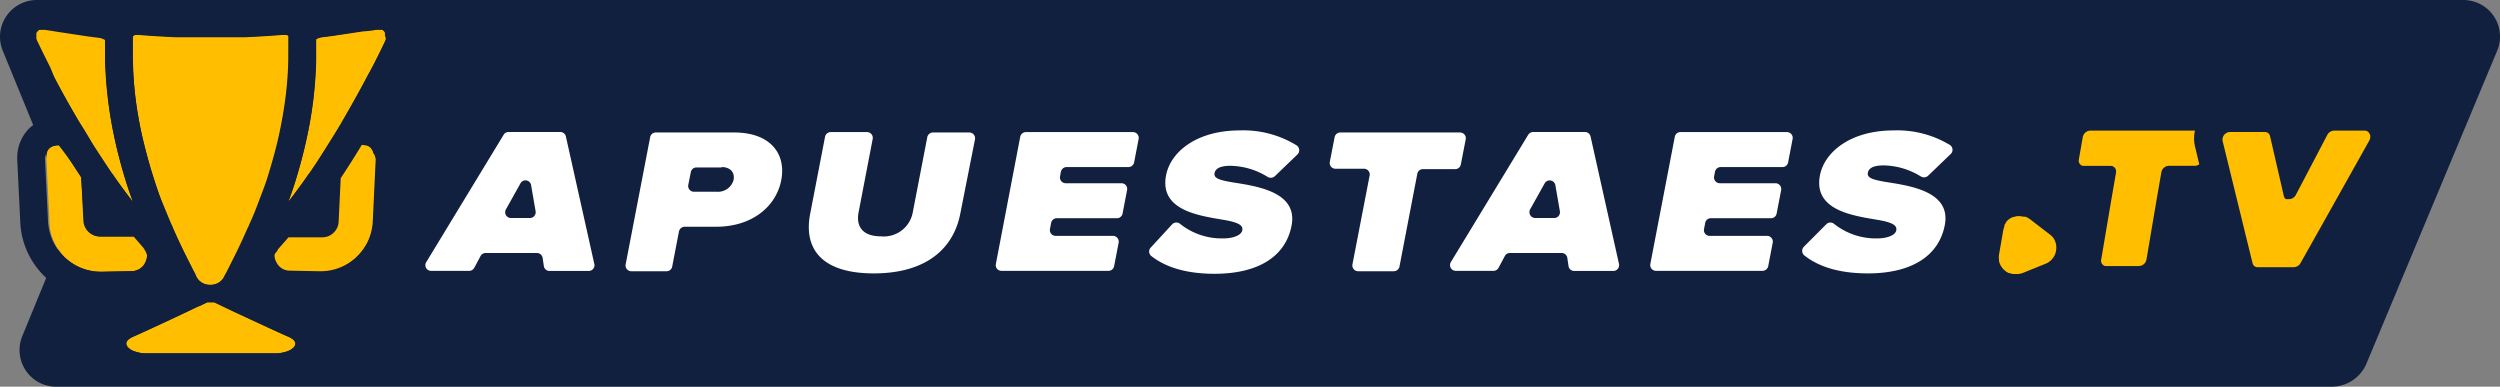 <?xml version="1.0" encoding="UTF-8"?> <svg xmlns="http://www.w3.org/2000/svg" id="Layer_1" data-name="Layer 1" viewBox="0 0 255.13 39.46"><rect x="0" y="0" width="255.13" height="39.46" fill="#808080" stroke="none"/><defs><style>.cls-1{fill:#12203f;}.cls-2{fill:none;}.cls-3{fill:#ffbf00;}.cls-4{fill:#fff;}</style></defs><g id="Layer_2" data-name="Layer 2"><g id="Layer_1-2" data-name="Layer 1-2"><path class="cls-1" d="M251.29,0H3.83A3.76,3.76,0,0,0,0,3.67,3.88,3.88,0,0,0,.25,5.1l7,17.09-5,12.17a3.75,3.75,0,0,0,2.12,4.85,3.84,3.84,0,0,0,1.46.25H237.92a3.85,3.85,0,0,0,3.58-2.35l13.37-32A3.73,3.73,0,0,0,252.76.26,3.86,3.86,0,0,0,251.29,0Z"></path><path class="cls-2" d="M233.26,20.22l-.06-.07Z"></path><path class="cls-2" d="M212.65,13.73a.82.82,0,0,0-.1.26l-.4,2.29.4-2.29A.82.82,0,0,1,212.65,13.73Z"></path><path class="cls-2" d="M218.23,27.13h-3.31a.54.54,0,0,1-.55-.52.66.66,0,0,1,0-.14h0a.55.55,0,0,0,.41.65h3.44a.81.81,0,0,0,.77-.66l1-5.91-1,5.91A.81.81,0,0,1,218.23,27.13Z"></path><polygon class="cls-2" points="215.93 17.6 215.41 20.56 215.93 17.6 215.93 17.6"></polygon><path class="cls-2" d="M213.06,13.38a.87.87,0,0,0-.41.35A.87.87,0,0,1,213.06,13.38Z"></path><path class="cls-2" d="M233.61,20.32a.65.65,0,0,0,.36-.1A.65.65,0,0,1,233.61,20.32Z"></path><path class="cls-2" d="M233.08,20l.06.14Z"></path><path class="cls-2" d="M234.28,19.92a.81.81,0,0,1-.31.3A.81.81,0,0,0,234.28,19.92Z"></path><path class="cls-2" d="M234.06,27.13H230.4a.53.53,0,0,1-.54-.4.53.53,0,0,0,.54.4h3.66a.82.82,0,0,0,.68-.4l2.34-4.16-2.34,4.16A.82.82,0,0,1,234.06,27.13Z"></path><polygon class="cls-2" points="227.52 17.18 229.86 26.73 227.52 17.18 227.52 17.18"></polygon><path class="cls-2" d="M204.54,23a1.49,1.49,0,0,1,.18-.3A1.49,1.49,0,0,0,204.54,23Z"></path><path class="cls-2" d="M204.76,22.66a2.54,2.54,0,0,1,.29-.28A2.54,2.54,0,0,0,204.76,22.66Z"></path><path class="cls-2" d="M204.37,23.54a3.31,3.31,0,0,1,.12-.42A3.31,3.31,0,0,0,204.37,23.54Z"></path><path class="cls-2" d="M205.06,27.88a1.41,1.41,0,0,1-.35-.21A1.41,1.41,0,0,0,205.06,27.88Z"></path><path class="cls-2" d="M205.46,28a2,2,0,0,1-.33-.09A2,2,0,0,0,205.46,28Z"></path><path class="cls-2" d="M204.62,27.59a1,1,0,0,1-.21-.21A1,1,0,0,0,204.62,27.59Z"></path><path class="cls-2" d="M205.49,22.13a2.66,2.66,0,0,1,.38-.1A2.66,2.66,0,0,0,205.49,22.13Z"></path><path class="cls-2" d="M208.76,27l-2.32.94a2,2,0,0,1-.42.1,2,2,0,0,0,.42-.1l2.32-.94a1.63,1.63,0,0,0,.75-.57A1.63,1.63,0,0,1,208.76,27Z"></path><path class="cls-2" d="M205.13,22.33a1.64,1.64,0,0,1,.29-.16A1.64,1.64,0,0,0,205.13,22.33Z"></path><path class="cls-3" d="M224,13.33H213.32a.75.75,0,0,0-.26.05.87.87,0,0,0-.41.35.82.82,0,0,0-.1.26l-.4,2.29a.55.55,0,0,0,.41.65h2.83a.55.55,0,0,1,.56.53.59.59,0,0,1,0,.13l-.52,3-1,5.91a.55.55,0,0,0,.41.65h3.44a.81.81,0,0,0,.77-.66l1-5.91.52-3a.81.81,0,0,1,.77-.66H224a.7.7,0,0,0,.44-.16L224,14.93A3.6,3.6,0,0,1,224,13.33Z"></path><path class="cls-3" d="M241.8,13.63a.52.52,0,0,0-.49-.3h-3.12a.81.81,0,0,0-.67.41l-3.24,6.18h0a.81.81,0,0,1-.31.3h0a.65.65,0,0,1-.36.1h-.35l-.06-.07-.06-.06-.06-.14h0l-1.42-6.17a.6.6,0,0,0-.19-.3.61.61,0,0,0-.35-.11h-3.54a.76.76,0,0,0-.33.08.78.78,0,0,0-.43.83l.72,2.94,2.34,9.55a.53.53,0,0,0,.54.4h3.66a.82.82,0,0,0,.68-.4l2.34-4.16,4.67-8.33a.68.68,0,0,0,.11-.32A.51.51,0,0,0,241.8,13.63Z"></path><path class="cls-3" d="M209.19,23.93l-2-1.54a2,2,0,0,0-.48-.27h-.16l-.36-.06h-.35a2.66,2.66,0,0,0-.38.1h-.07a1.64,1.64,0,0,0-.29.16l-.08.05a2.54,2.54,0,0,0-.29.28v.05a1.49,1.49,0,0,0-.18.3v.11a3.31,3.31,0,0,0-.12.42L204,26a1.7,1.7,0,0,0,0,.45v.14a1.28,1.28,0,0,0,.07.28l.06.14a1.38,1.38,0,0,0,.14.24l.09.12a1,1,0,0,0,.21.21l.09.08a1.41,1.41,0,0,0,.35.21h.07a2,2,0,0,0,.33.09H206a2,2,0,0,0,.42-.1l2.32-.94a1.63,1.63,0,0,0,.75-.57,1.6,1.6,0,0,0,.34-.83,1.71,1.71,0,0,0-.32-1.29A1.93,1.93,0,0,0,209.19,23.93Z"></path><path class="cls-3" d="M13.57,6.17h0A38.06,38.06,0,0,0,14,11.28c.1.59.2,1.17.32,1.77.17.81.36,1.62.58,2.45s.46,1.68.74,2.56.55,1.66.86,2.48.62,1.62,1,2.41c0,.1.09.19.13.29.51,1.18,1.07,2.34,1.65,3.48.21.41.41.83.63,1.23a.15.15,0,0,0,.08.16l.06.11a1.62,1.62,0,0,0,.1.18h0a1.54,1.54,0,0,0,1.27.67h.12a1.56,1.56,0,0,0,1.28-.67h0a1.62,1.62,0,0,0,.1-.18.37.37,0,0,0,.05-.11L23.1,28c.22-.4.42-.82.63-1.23.58-1.14,1.13-2.3,1.64-3.48.05-.1.09-.19.13-.29.34-.79.66-1.59,1-2.41s.59-1.65.86-2.48.52-1.73.74-2.56.41-1.64.57-2.45c.12-.6.23-1.18.32-1.77a36.51,36.51,0,0,0,.48-5.11h0l.05-2.27a.61.61,0,0,0,0-.19l-.08-.11-.14-.08h-.53c-1.21.1-2.43.17-3.65.23H17.83c-1.22-.06-2.44-.13-3.65-.23h-.4l-.14.08-.08.11a.61.61,0,0,0,0,.19l0,2.27Z"></path><path class="cls-3" d="M13.91,27.59A1.51,1.51,0,0,0,15,26a1.63,1.63,0,0,0-.11-.42,1.56,1.56,0,0,0-.25-.38h0l-.74-.85-.18-.21H10.29a2.05,2.05,0,0,1-.49-.06,1.7,1.7,0,0,1-1.22-1.53l-.3-4.46C7.56,17,6.85,15.88,6.14,14.7h0a1.57,1.57,0,0,0-.37.05H5.69a1.8,1.8,0,0,0-.38.16h0a1.48,1.48,0,0,0-.3.26H5a1.58,1.58,0,0,0-.2.36v.08a1.84,1.84,0,0,0-.07.47h0l.31,6.38a5.35,5.35,0,0,0,1.53,3.78,5.34,5.34,0,0,0,3.7,1.5h.11l3.07-.06A1.13,1.13,0,0,0,13.91,27.59Z"></path><path class="cls-3" d="M5.56,7.92C6.27,9.27,7.09,10.75,8,12.31H8l.18.32c.52.87,1,1.73,1.57,2.56s1.06,1.63,1.59,2.41l.27.37c.43.63.87,1.22,1.3,1.8l.65.86c-.2-.57-.4-1.13-.59-1.71a50.5,50.5,0,0,1-1.39-5.31,42.59,42.59,0,0,1-.86-7.38h0l0-2.23h0a.32.32,0,0,0-.1-.07,1.38,1.38,0,0,0-.52-.17l-.58-.07L8.82,3.6l-2.9-.48L5.23,3l-.64-.1H4.28L4.16,3H4.07L4,3.05l-.08.06-.08.09-.06.07-.07.11a.14.14,0,0,1,0,.09V3.6a.11.11,0,0,1,0,.08v.24a1.55,1.55,0,0,0,.08.23h0c.37.78.82,1.7,1.34,2.72Z"></path><path class="cls-3" d="M29.49,34.39c-1-.43-1.93-.87-2.88-1.31l-2.82-1.33-1-.48h0l-.88-.42h-.74l-.87.42h-.05l-1,.48c-.93.44-1.87.89-2.83,1.33s-1.9.88-2.87,1.31c-.41.19-.63.41-.64.65a.54.54,0,0,0,.06.25.84.84,0,0,0,.25.28,1.48,1.48,0,0,0,.44.25,3.58,3.58,0,0,0,1.41.24H28a3.6,3.6,0,0,0,1.42-.24,1.48,1.48,0,0,0,.44-.25.75.75,0,0,0,.25-.28.54.54,0,0,0,.06-.25C30.12,34.8,29.9,34.58,29.49,34.39Z"></path><path class="cls-3" d="M38.26,15.62a1.31,1.31,0,0,0-.21-.36h0a1.2,1.2,0,0,0-.29-.26h0a1.8,1.8,0,0,0-.38-.16H37.3a1.58,1.58,0,0,0-.38-.05h0c-.71,1.18-1.43,2.31-2.15,3.39l-.21,4.45a1.64,1.64,0,0,1-.36.95,1.7,1.7,0,0,1-.86.58,2,2,0,0,1-.49.06H29.44l-.18.21-.75.85h0a1.39,1.39,0,0,0-.25.38A1.54,1.54,0,0,0,28,26a1.4,1.4,0,0,0,.12.81,1.49,1.49,0,0,0,.9.82,1.42,1.42,0,0,0,.45.08l3.08.06h.11a5.32,5.32,0,0,0,3.7-1.5,5.45,5.45,0,0,0,1.18-1.63,5.56,5.56,0,0,0,.5-2l.3-6.38h0a1.5,1.5,0,0,0-.08-.47A.32.32,0,0,0,38.26,15.62Z"></path><path class="cls-3" d="M39.35,3.6a.29.29,0,0,0,0-.13.14.14,0,0,0,0-.09l-.06-.11-.06-.07-.09-.09L39,3.05l-.1,0h-.52l-.64.1L37,3.21l-2.91.44-.66.09-.59.07a1.87,1.87,0,0,0-.52.17.1.1,0,0,0-.09.07h0l0,2.26h0a40.71,40.71,0,0,1-.85,7.38A52.24,52.24,0,0,1,30,18.92c-.19.58-.39,1.14-.6,1.71.22-.27.44-.57.66-.86.43-.58.87-1.17,1.3-1.8l.27-.37c.53-.78,1.06-1.58,1.58-2.41s1.06-1.69,1.58-2.56l.18-.32h0c.91-1.56,1.73-3,2.45-4.39l.54-1c.53-1,1-1.94,1.35-2.72h0A.9.9,0,0,0,39.37,4V3.84a.43.43,0,0,0,0-.16A.29.29,0,0,1,39.35,3.6Z"></path><path class="cls-1" d="M41.63,1.79A3.68,3.68,0,0,0,38.5.06a2.94,2.94,0,0,0-.59.05c-1.38.22-3.92.62-5.39.8A4.87,4.87,0,0,0,31,1.37a3.29,3.29,0,0,0-2-.71h-.27c-2.41.2-4.85.3-7.28.31S16.61.87,14.2.67h-.28a3.29,3.29,0,0,0-2,.71,4.61,4.61,0,0,0-1.5-.47C9,.73,6.42.33,5,.11a2.91,2.91,0,0,0-.59,0A3.71,3.71,0,0,0,1.11,5.37c.79,1.65,2,4.05,3.53,6.76a4.34,4.34,0,0,0-1.69,1,4.25,4.25,0,0,0-1.19,3.06v.13l.31,6.38a8.22,8.22,0,0,0,8.21,7.83h.18l3.06-.07A4.31,4.31,0,0,0,17,28.54c.12.24.23.49.36.72l.06.12C15.7,30.21,14,31,12.3,31.77A3.75,3.75,0,0,0,10.17,34a3.27,3.27,0,0,0,.19,2.6A5,5,0,0,0,15,38.9H28a5,5,0,0,0,4.63-2.31A3.25,3.25,0,0,0,32.78,34a3.78,3.78,0,0,0-2.13-2.18c-1.67-.75-3.41-1.56-5.17-2.39a.75.75,0,0,1,.07-.12c.12-.23.24-.48.36-.72a4.29,4.29,0,0,0,3.51,1.92l3.06.07h.19a8.22,8.22,0,0,0,8.21-7.83l.3-6.38v-.13A4.24,4.24,0,0,0,40,13.17a4.42,4.42,0,0,0-1.68-1c1.54-2.75,2.75-5.17,3.54-6.8A3.66,3.66,0,0,0,41.63,1.79Zm-38,2.36h0a1.55,1.55,0,0,1-.08-.23V3.68a.11.11,0,0,0,0-.08V3.47a.14.14,0,0,0,0-.09l.07-.11.06-.07.08-.09L4,3.05l.09,0h.52l.64.1.69.11,2.91.44.66.09.58.07a1.38,1.38,0,0,1,.52.17.12.12,0,0,1,.1.07h0l.05,2.26h0a42.59,42.59,0,0,0,.86,7.38A52.24,52.24,0,0,0,13,18.92c.19.58.39,1.14.59,1.71l-.65-.86c-.43-.58-.87-1.17-1.3-1.8l-.27-.37c-.53-.78-1.06-1.58-1.59-2.41s-1-1.69-1.57-2.56L8,12.31H8c-.92-1.56-1.74-3-2.45-4.39L5,6.87c-.49-1-.94-1.94-1.31-2.72ZM14.82,26.77a1.48,1.48,0,0,1-.91.82,1.33,1.33,0,0,1-.45.08l-3.07.06h-.11a5.34,5.34,0,0,1-3.7-1.5A5.4,5.4,0,0,1,4.9,22.6l-.31-6.38h0a1.84,1.84,0,0,1,.07-.47v-.08a1.58,1.58,0,0,1,.2-.36h0a1.48,1.48,0,0,1,.3-.26h0a1.8,1.8,0,0,1,.38-.16h.08A1.57,1.57,0,0,1,6,14.84H6a36.81,36.81,0,0,1,2.29,3.25l.22,4.45a1.7,1.7,0,0,0,1.22,1.53,2.05,2.05,0,0,0,.49.06h3.41l.18.21.74.85h0a1.56,1.56,0,0,1,.25.38A1.38,1.38,0,0,1,15,26,1.47,1.47,0,0,1,14.82,26.77Zm11.79,6.31c.95.44,1.91.88,2.88,1.31.41.19.63.41.64.65a.54.54,0,0,1-.06.25.75.75,0,0,1-.25.28,1.48,1.48,0,0,1-.44.25,3.6,3.6,0,0,1-1.42.24H15a3.58,3.58,0,0,1-1.41-.24,1.48,1.48,0,0,1-.44-.25.84.84,0,0,1-.25-.28.54.54,0,0,1-.06-.25c0-.24.23-.46.64-.65,1-.43,1.92-.87,2.87-1.31l2.83-1.33,1-.48h.05l.87-.42h.74l.88.42h0l1,.48Zm-.2-12.54c-.3.82-.62,1.62-1,2.41,0,.1-.08.19-.13.29-.51,1.18-1.06,2.34-1.64,3.48-.21.41-.41.83-.63,1.23l-.09.16a.37.37,0,0,1-.05.11,1.62,1.62,0,0,1-.1.18h0a1.56,1.56,0,0,1-1.28.67h-.12a1.54,1.54,0,0,1-1.27-.67h0a1.62,1.62,0,0,1-.1-.18l0-.11c0-.05-.05-.1-.08-.16-.22-.4-.42-.82-.63-1.23-.58-1.14-1.14-2.3-1.65-3.48,0-.1-.08-.19-.13-.29-.33-.79-.65-1.59-1-2.41s-.59-1.65-.86-2.48-.52-1.73-.74-2.56-.41-1.64-.58-2.45c-.12-.6-.22-1.18-.32-1.77a38.06,38.06,0,0,1-.47-5.11h0V3.9a.61.61,0,0,1,0-.19l.08-.11.14-.08h.45c1.21.1,2.43.17,3.65.23h7.29c1.22-.06,2.44-.13,3.65-.23h.4l.14.08.08.11a.61.61,0,0,1,0,.19l0,2.27h0a36.51,36.51,0,0,1-.48,5.11c-.09.59-.2,1.17-.32,1.77-.16.81-.35,1.62-.57,2.45s-.47,1.68-.74,2.56S26.71,19.72,26.41,20.54Zm12-4.37h0l-.3,6.38a5.56,5.56,0,0,1-.5,2,5.45,5.45,0,0,1-1.18,1.63,5.32,5.32,0,0,1-3.7,1.5h-.11l-3.08-.06a1.42,1.42,0,0,1-.45-.08,1.49,1.49,0,0,1-.9-.82A1.51,1.51,0,0,1,28,26a1.24,1.24,0,0,1,.11-.42,1.39,1.39,0,0,1,.25-.38h0l.75-.85.18-.21h3.41a2,2,0,0,0,.49-.06A1.7,1.7,0,0,0,34,23.5a1.64,1.64,0,0,0,.36-.95l.21-4.45c.72-1.08,1.44-2.21,2.15-3.39h0a1.58,1.58,0,0,1,.38,0h.08a1.8,1.8,0,0,1,.38.16h0a1.2,1.2,0,0,1,.29.26h0a1.31,1.31,0,0,1,.21.36.11.11,0,0,1,0,.08,1.42,1.42,0,0,1,.27.55Zm1-12.33v.08a.9.9,0,0,1-.08.23h0c-.37.78-.82,1.7-1.35,2.72l-.54,1C36.72,9.22,35.9,10.7,35,12.26h0l-.18.32c-.52.87-1.05,1.73-1.58,2.56s-1,1.63-1.58,2.41l-.27.37c-.43.63-.87,1.22-1.3,1.8-.22.29-.44.59-.66.86.21-.57.41-1.13.6-1.71a51.15,51.15,0,0,0,1.39-5.31,40.71,40.71,0,0,0,.85-7.38h0V4h0a.4.4,0,0,1,.09-.07,1.87,1.87,0,0,1,.52-.17l.59-.07.66-.09L37,3.16,37.72,3l.64-.1h.52L39,3l.07.06.09.09.06.07.06.11a.14.14,0,0,1,0,.09.29.29,0,0,1,0,.13v.08a1.06,1.06,0,0,1,.09.25Z"></path><path class="cls-4" d="M54.83,25.82H49.56a.59.59,0,0,0-.52.31l-.64,1.2a.59.59,0,0,1-.52.31H44a.58.58,0,0,1-.5-.89l7.9-13a.58.58,0,0,1,.5-.28h5.28a.59.59,0,0,1,.57.46l2.9,13a.58.58,0,0,1-.57.72h-4a.58.58,0,0,1-.58-.5l-.12-.82A.6.6,0,0,0,54.83,25.82Zm-2.69-3.57h1.94a.59.59,0,0,0,.58-.69L54.2,18.9a.58.58,0,0,0-1.09-.18l-1.48,2.65A.59.59,0,0,0,52.14,22.25Z"></path><path class="cls-4" d="M66.35,14a.58.58,0,0,1,.57-.48h8c3.74,0,5.32,2.21,4.81,4.86s-2.92,4.76-6.66,4.76h-3.2a.6.6,0,0,0-.58.48l-.69,3.58a.58.58,0,0,1-.58.48H64.43a.59.59,0,0,1-.58-.7Zm7.3,3.09H71.07a.58.58,0,0,0-.57.47l-.26,1.31a.59.59,0,0,0,.58.7h2.36a1.65,1.65,0,0,0,1.69-1.23C75,17.53,74.47,17.05,73.65,17.05Z"></path><path class="cls-4" d="M84.77,13.48h3.71a.59.59,0,0,1,.58.7l-1.44,7.49c-.26,1.36.32,2.45,2.31,2.45a3,3,0,0,0,3.22-2.45L94.63,14a.6.6,0,0,1,.58-.48h3.71a.59.59,0,0,1,.58.7L98,21.8c-.68,3.53-3.44,6.1-8.83,6.1S82,25.33,82.68,21.82L84.19,14A.6.6,0,0,1,84.77,13.48Z"></path><path class="cls-4" d="M104.7,13.48h10.92a.59.59,0,0,1,.58.7l-.46,2.39a.6.6,0,0,1-.58.48h-6.31a.6.6,0,0,0-.58.47l-.09.48a.59.59,0,0,0,.58.7h5.69a.58.58,0,0,1,.57.7l-.46,2.39a.58.58,0,0,1-.57.48h-6.14a.59.59,0,0,0-.58.48l-.12.62a.59.59,0,0,0,.58.7h5.85a.59.59,0,0,1,.58.7l-.46,2.39a.59.59,0,0,1-.58.48H102.2a.58.58,0,0,1-.57-.7l2.49-13A.6.6,0,0,1,104.7,13.48Z"></path><path class="cls-4" d="M119.65,22.86a.61.61,0,0,1,.8,0,6.8,6.8,0,0,0,4.4,1.47c.91,0,1.82-.28,1.93-.83s-.51-.83-2-1.08c-2.55-.43-6.46-1-5.78-4.53.46-2.4,3.13-4.58,7.51-4.58a10.35,10.35,0,0,1,5.82,1.53.6.6,0,0,1,.08.92l-2.3,2.21a.62.62,0,0,1-.75.08,7.4,7.4,0,0,0-3.8-1.13c-1.2,0-1.54.38-1.61.74-.11.55.51.74,2.16,1,2.55.4,6.32,1.08,5.7,4.35s-3.56,4.93-7.85,4.93c-3,0-5.07-.71-6.49-1.83a.59.59,0,0,1,0-.88Z"></path><path class="cls-4" d="M139.15,17.22h-2.86a.59.59,0,0,1-.58-.7L136.2,14a.6.6,0,0,1,.58-.48H149a.59.59,0,0,1,.58.7l-.5,2.56a.58.58,0,0,1-.57.48h-3.29a.58.58,0,0,0-.58.47l-1.82,9.47a.6.6,0,0,1-.58.48h-3.64a.59.59,0,0,1-.58-.7l1.74-9A.59.59,0,0,0,139.15,17.22Z"></path><path class="cls-4" d="M159.36,25.82h-5.27a.57.57,0,0,0-.52.31l-.64,1.2a.59.59,0,0,1-.52.31h-3.84a.59.59,0,0,1-.51-.89l7.9-13a.61.61,0,0,1,.5-.28h5.28a.59.59,0,0,1,.58.46l2.9,13a.59.59,0,0,1-.57.72h-4a.58.58,0,0,1-.58-.5l-.12-.82A.58.58,0,0,0,159.36,25.82Zm-2.69-3.57h1.94a.59.59,0,0,0,.58-.69l-.46-2.66a.59.59,0,0,0-1.1-.18l-1.48,2.65A.6.6,0,0,0,156.67,22.25Z"></path><path class="cls-4" d="M171.45,13.48h10.92a.59.59,0,0,1,.57.7l-.46,2.39a.58.58,0,0,1-.57.48H175.6a.59.59,0,0,0-.58.47l-.09.48a.59.59,0,0,0,.58.7h5.68a.59.59,0,0,1,.58.7l-.46,2.39a.58.58,0,0,1-.58.48h-6.14a.58.58,0,0,0-.57.48l-.12.62a.58.58,0,0,0,.57.7h5.86a.59.59,0,0,1,.58.7l-.46,2.39a.6.6,0,0,1-.58.48H169a.59.59,0,0,1-.58-.7l2.5-13A.59.59,0,0,1,171.45,13.48Z"></path><path class="cls-4" d="M186.4,22.86a.6.6,0,0,1,.79,0,6.84,6.84,0,0,0,4.4,1.47c.91,0,1.83-.28,1.93-.83s-.51-.83-2-1.08c-2.55-.43-6.47-1-5.79-4.53.47-2.4,3.14-4.58,7.52-4.58A10.37,10.37,0,0,1,199,14.8a.59.59,0,0,1,.07.92l-2.3,2.21a.61.61,0,0,1-.74.08,7.43,7.43,0,0,0-3.81-1.13c-1.2,0-1.53.38-1.6.74-.11.55.5.74,2.15,1,2.56.4,6.33,1.08,5.7,4.35s-3.56,4.93-7.84,4.93c-3,0-5.07-.71-6.49-1.83a.6.6,0,0,1-.06-.88Z"></path></g></g></svg> 